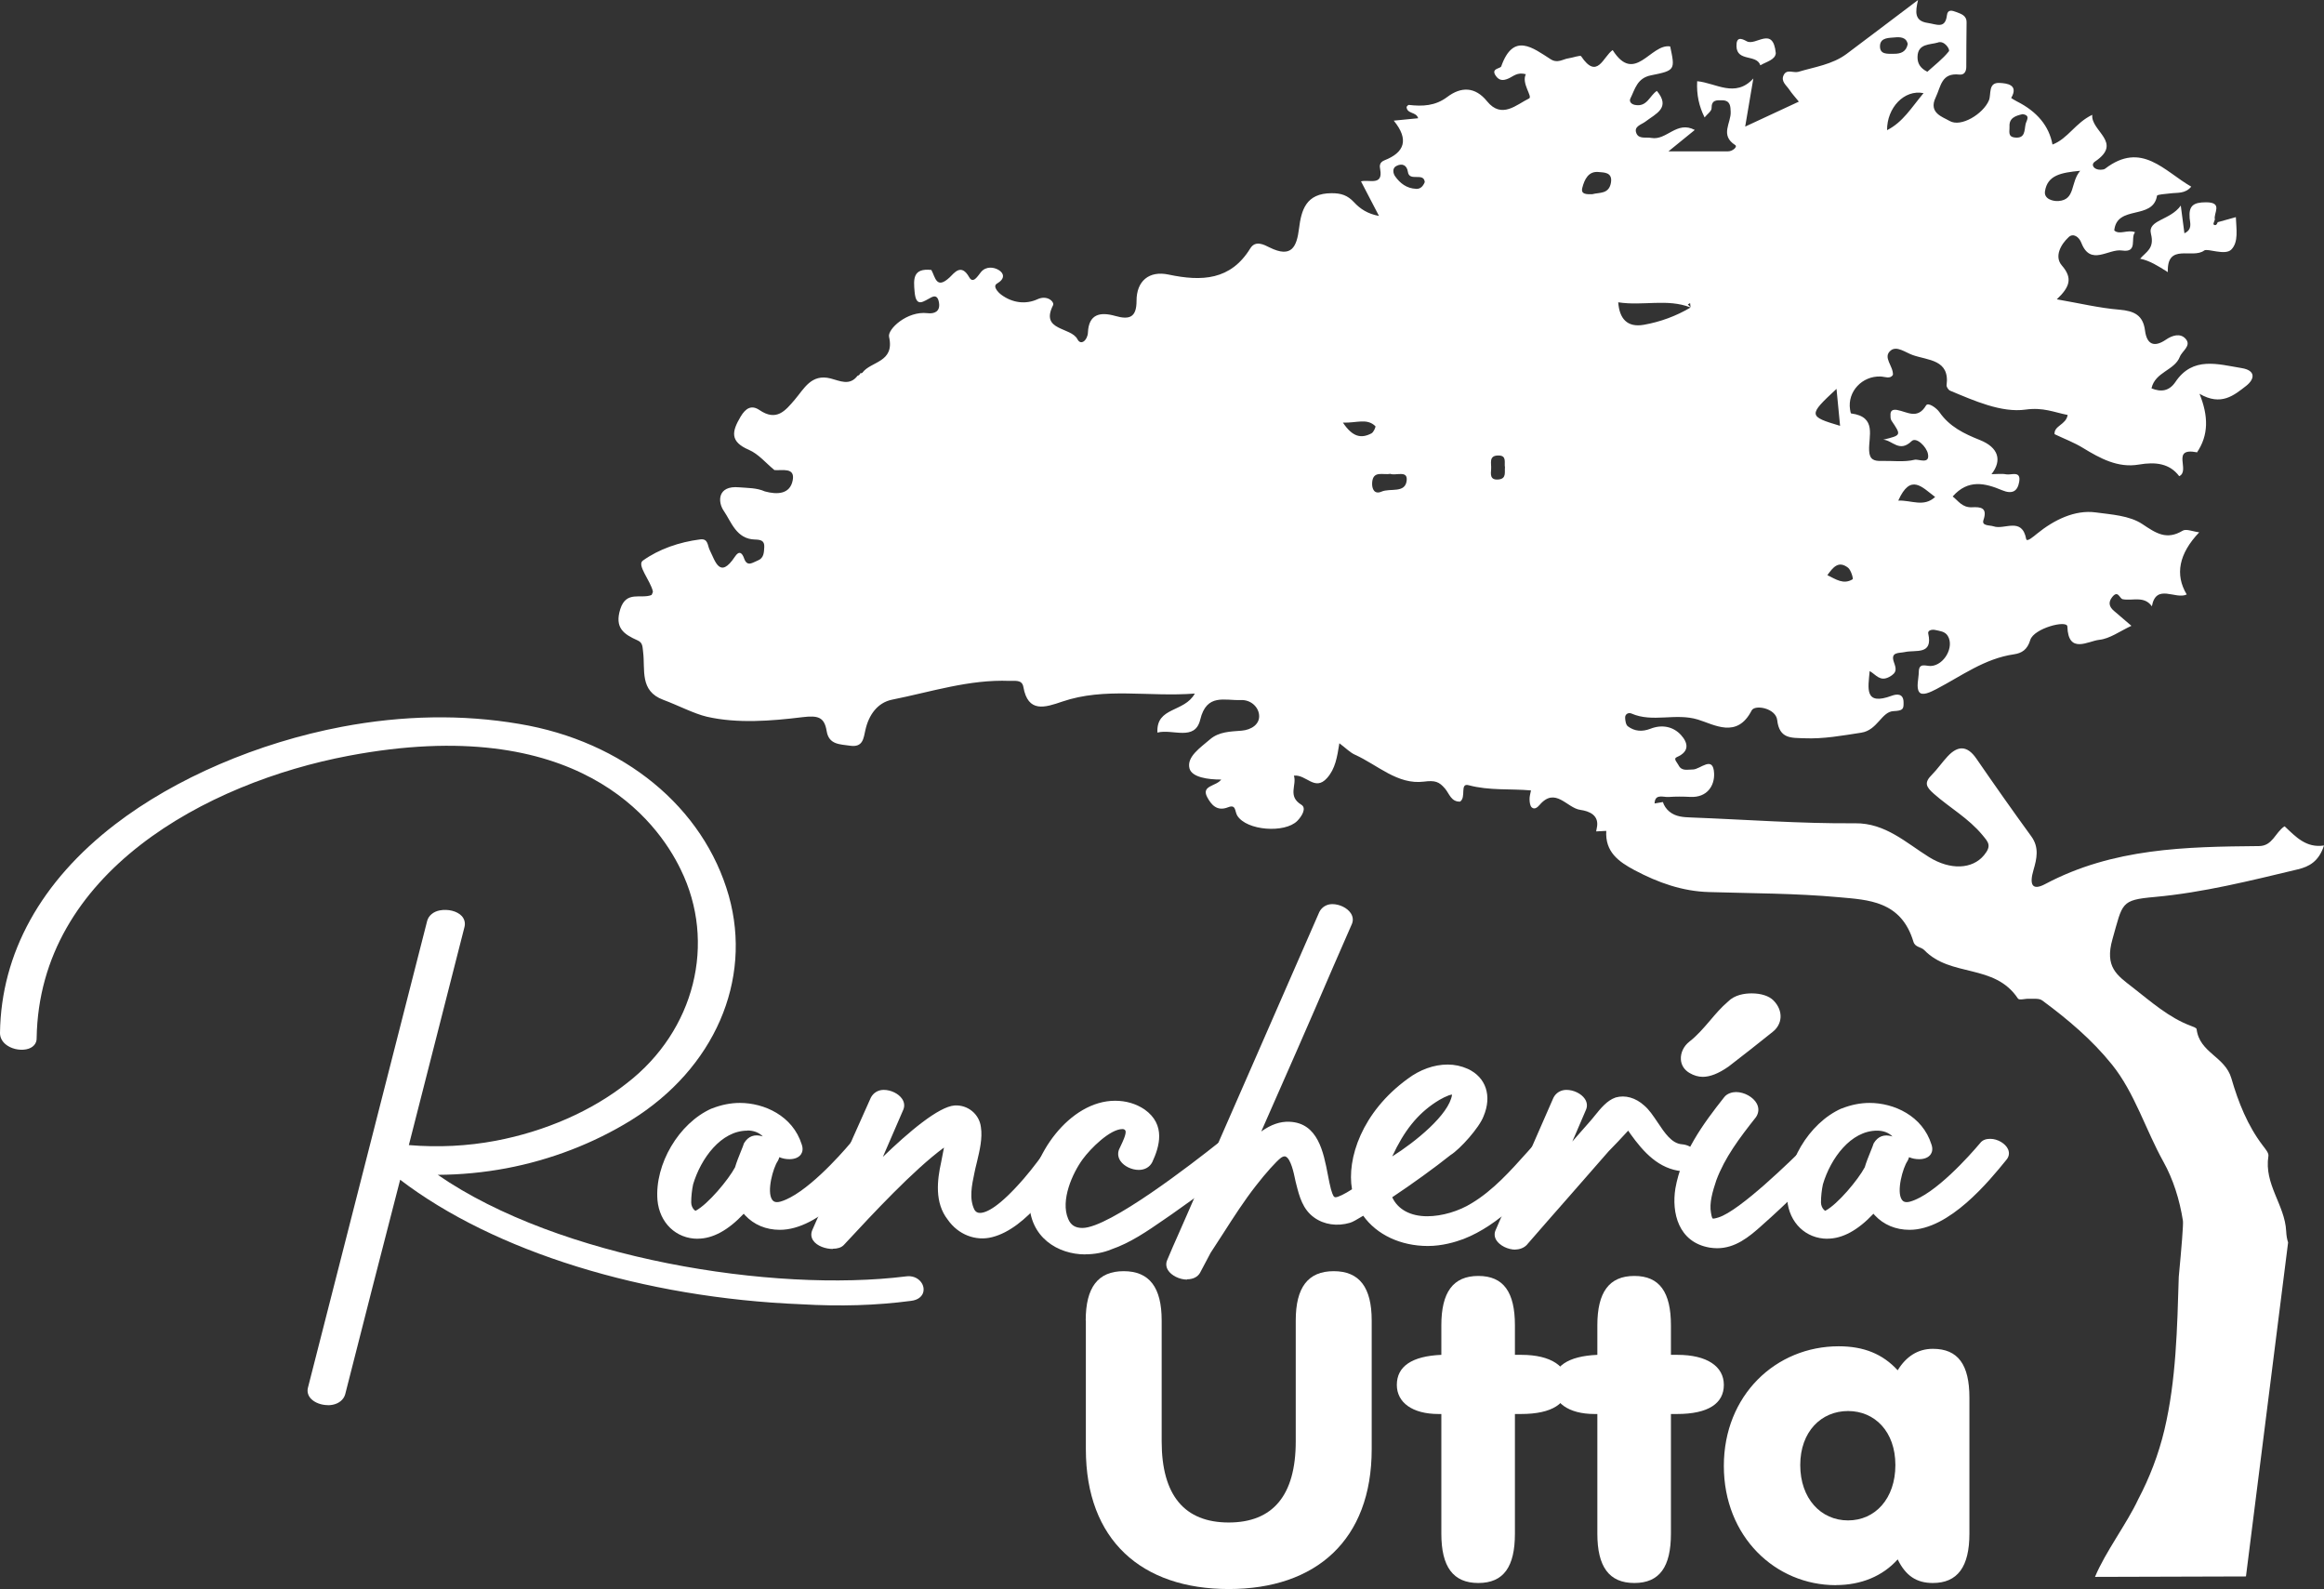 <svg xmlns="http://www.w3.org/2000/svg" width="177" height="121" viewBox="0 0 177 121" fill="none"><rect x="0" y="0" width="177" height="121" fill="#333333" stroke="none"/><path d="M173.989 62.923C173.281 63.388 173.089 64.421 172.047 64.426C166.494 64.477 160.941 64.568 155.762 67.32C154.737 67.865 154.562 67.314 154.873 66.253C155.122 65.402 155.326 64.534 154.709 63.689C153.288 61.737 151.895 59.757 150.52 57.76C149.824 56.75 149.105 56.767 148.335 57.595C147.922 58.038 147.565 58.56 147.141 58.991C146.535 59.592 146.671 59.904 147.293 60.449C148.51 61.521 149.92 62.299 150.99 63.592C151.431 64.126 151.709 64.392 151.109 65.118C150.209 66.208 148.527 66.259 146.931 65.272C145.159 64.171 143.597 62.667 141.293 62.69C137.133 62.724 132.967 62.406 128.8 62.248C128.212 62.225 127.634 62.202 127.142 61.799C126.91 61.606 126.734 61.351 126.649 61.073C126.434 61.107 126.225 61.147 126.015 61.181C126.015 61.13 126.021 61.079 126.032 61.022C126.14 60.455 126.717 60.716 127.091 60.687C127.634 60.648 128.189 60.653 128.738 60.682C130.04 60.744 130.589 59.808 130.549 58.894C130.487 57.476 129.491 58.594 128.931 58.594C128.495 58.594 128.07 58.741 127.832 58.253C127.742 58.066 127.414 57.777 127.708 57.652C128.71 57.221 128.557 56.557 128.031 55.972C127.425 55.308 126.564 55.155 125.704 55.49C125.076 55.734 124.498 55.694 123.983 55.308C123.83 55.195 123.785 54.894 123.774 54.673C123.751 54.367 124.034 54.236 124.255 54.333C125.874 55.042 127.606 54.27 129.315 54.792C130.555 55.167 132.293 56.273 133.408 54.1C133.651 53.629 135.253 53.924 135.355 54.832C135.519 56.29 136.459 56.176 137.416 56.216C138.882 56.279 140.314 56.012 141.757 55.791C142.991 55.603 143.303 54.196 144.203 54.151C144.956 54.117 144.99 53.986 144.978 53.465C144.967 52.823 144.503 52.823 144.084 52.977C141.961 53.765 142.284 52.398 142.397 51.099C142.878 51.365 143.173 51.927 143.886 51.547C144.52 51.212 144.412 50.9 144.242 50.418C143.965 49.623 144.633 49.748 145.074 49.652C145.895 49.464 147.231 49.907 146.858 48.245C146.801 47.989 147.146 47.916 147.395 47.972C147.741 48.052 148.131 48.074 148.346 48.42C148.861 49.26 148.069 50.662 147.056 50.713C146.688 50.73 146.15 50.429 146.139 51.155C146.133 51.683 145.924 52.341 146.167 52.693C146.393 53.016 147.016 52.71 147.48 52.471C149.393 51.473 151.148 50.145 153.395 49.822C153.973 49.737 154.409 49.476 154.629 48.733C154.896 47.842 157.437 47.184 157.454 47.706C157.522 49.845 159.028 48.812 159.877 48.721C160.692 48.636 161.45 48.063 162.333 47.654C161.835 47.229 161.433 46.877 161.02 46.531C160.63 46.208 160.55 45.861 160.873 45.459C161.32 44.903 161.428 45.584 161.671 45.629C162.424 45.771 163.301 45.345 163.89 46.168C164.218 44.386 165.701 45.686 166.545 45.266C165.634 43.762 165.945 42.162 167.496 40.534C167.02 40.477 166.505 40.25 166.239 40.409C165.011 41.147 164.213 40.608 163.177 39.915C162.192 39.252 160.777 39.178 159.616 39.019C158.037 38.803 156.441 39.581 155.133 40.647C154.901 40.834 154.369 41.305 154.318 41.044C153.995 39.337 152.665 40.364 151.839 40.08C151.539 39.978 150.91 40.063 151.063 39.603C151.386 38.656 150.865 38.593 150.186 38.627C149.444 38.661 149.139 38.128 148.72 37.805C149.903 36.46 151.205 36.795 152.478 37.328C153.254 37.651 153.661 37.419 153.786 36.687C153.933 35.807 153.18 36.193 152.801 36.12C152.45 36.051 152.077 36.108 151.675 36.108C152.501 35.053 152.212 34.071 150.786 33.504C149.575 33.022 148.476 32.483 147.718 31.393C147.492 31.064 146.846 30.61 146.693 30.871C146.042 31.972 145.25 31.354 144.486 31.217C144.225 31.172 143.993 31.217 143.982 31.535C143.982 31.7 143.971 31.904 144.061 32.034C144.814 33.147 144.82 33.141 143.433 33.481C144.135 33.521 144.656 34.497 145.595 33.589C145.946 33.249 146.727 34.009 146.835 34.559C146.999 35.393 146.11 34.939 145.827 35.008C145.023 35.206 144.135 35.076 143.286 35.098C142.714 35.115 142.391 34.985 142.357 34.327C142.301 33.226 142.969 31.739 140.993 31.484C140.948 31.484 140.92 31.285 140.903 31.178C140.693 29.822 141.825 28.613 143.229 28.67C143.563 28.681 143.954 28.885 144.169 28.545C144.208 27.864 143.365 27.212 143.999 26.69C144.463 26.309 145.125 26.843 145.674 27.036C146.841 27.45 148.51 27.365 148.256 29.328C148.239 29.459 148.392 29.691 148.522 29.748C150.378 30.525 152.439 31.444 154.273 31.189C155.62 31.002 156.43 31.393 157.477 31.598C157.358 32.352 156.424 32.409 156.48 33.061C157.228 33.419 157.975 33.697 158.637 34.105C159.95 34.905 161.303 35.649 162.894 35.376C164.179 35.155 165.249 35.291 165.973 36.261C166.851 35.842 165.305 34.054 167.315 34.44L167.298 34.491C168.237 33.135 168.198 31.666 167.519 29.986C169.166 30.945 170.145 30.1 171.068 29.385C171.736 28.863 171.815 28.205 170.728 28.029C168.917 27.734 167.009 27.115 165.685 29.084C165.22 29.771 164.609 29.878 163.862 29.572C164.134 28.318 165.617 28.21 166.018 27.172C166.194 26.718 166.924 26.332 166.466 25.805C166.058 25.339 165.435 25.538 164.966 25.861C164.02 26.508 163.5 26.179 163.369 25.175C163.222 24 162.549 23.677 161.411 23.58C159.888 23.456 158.388 23.093 156.65 22.792C157.652 21.844 157.867 21.175 157.035 20.216C156.446 19.535 156.945 18.616 157.562 18.048C157.896 17.742 158.337 18.014 158.524 18.502C159.226 20.295 160.573 18.922 161.615 19.075C162.866 19.263 162.226 18.116 162.611 17.685C162.067 17.453 161.422 17.912 161.026 17.549C161.224 15.569 163.964 16.789 164.281 14.911C164.298 14.797 164.954 14.775 165.317 14.724C165.843 14.655 166.42 14.769 166.89 14.213C164.835 13.039 163.109 10.718 160.33 12.845C160.245 12.914 160.098 12.919 159.979 12.925C159.486 12.936 159.198 12.545 159.56 12.301C161.722 10.843 159.226 9.992 159.35 8.743C158.06 9.356 157.505 10.553 156.322 11.007C156.058 9.593 155.154 8.498 153.611 7.722C153.452 7.643 153.169 7.467 153.175 7.461C153.775 6.434 152.818 6.343 152.297 6.315C151.392 6.264 151.675 7.177 151.477 7.648C151.052 8.658 149.354 9.731 148.471 9.203C147.978 8.908 146.852 8.607 147.424 7.421C147.831 6.576 147.848 5.526 149.229 5.679C149.609 5.719 149.75 5.436 149.756 5.106C149.767 3.977 149.756 2.848 149.778 1.719C149.79 1.163 149.348 1.055 148.969 0.908C148.692 0.8 148.335 0.698 148.284 1.152C148.154 2.235 147.497 1.844 146.824 1.748C145.793 1.6 145.867 0.913 146.082 0C144.095 1.498 142.374 2.809 140.637 4.108C139.555 4.914 138.214 5.095 136.963 5.47C136.595 5.577 136.068 5.22 135.836 5.742C135.627 6.207 136.063 6.502 136.284 6.837C136.476 7.126 136.719 7.387 137.003 7.739C135.638 8.375 134.382 8.959 132.916 9.64C133.159 8.204 133.346 7.087 133.538 5.975C132.157 7.489 130.668 6.309 129.259 6.184C129.208 7.223 129.395 8.074 129.825 8.942C130.029 8.687 130.363 8.46 130.357 8.238C130.346 7.597 130.742 7.626 131.172 7.637C131.8 7.648 131.795 8.114 131.812 8.516C131.851 9.362 130.974 10.292 132.157 11.047C132.355 11.172 131.959 11.524 131.619 11.524C130.204 11.524 128.789 11.524 127.074 11.524C127.883 10.865 128.461 10.394 129.078 9.895C127.697 9.163 126.932 10.718 125.766 10.502C125.364 10.428 124.815 10.61 124.629 10.145C124.413 9.617 125.019 9.492 125.319 9.26C126.112 8.653 127.266 8.216 126.191 6.922C125.636 7.28 125.449 8.17 124.521 7.989C124.198 7.926 124.074 7.699 124.17 7.506C124.527 6.792 124.679 5.946 125.744 5.736C127.595 5.367 127.583 5.316 127.204 3.535C125.704 3.302 124.51 6.468 122.823 3.813C122.093 4.312 121.657 6.122 120.423 4.284C120.355 4.182 119.806 4.392 119.477 4.437C119.025 4.499 118.64 4.851 118.102 4.511C116.726 3.631 115.26 2.445 114.338 5.05C114.27 5.243 113.506 5.197 113.936 5.793C114.196 6.156 114.502 6.145 114.881 5.98C115.249 5.821 115.56 5.47 116.211 5.651C115.855 6.343 116.743 7.353 116.46 7.495C115.498 7.96 114.377 9.089 113.256 7.711C112.345 6.587 111.275 6.593 110.228 7.382C109.311 8.074 108.343 8.108 107.296 7.989C107.239 7.983 107.166 8.097 107.126 8.136C107.154 8.698 107.868 8.494 108.009 9.004C107.437 9.061 106.883 9.112 106.152 9.186C107.341 10.644 106.956 11.614 105.451 12.204C105.049 12.363 105.066 12.641 105.117 12.897C105.354 14.185 104.251 13.646 103.656 13.81C104.143 14.752 104.584 15.597 105.026 16.443C104.16 16.284 103.583 15.898 103.124 15.399C102.637 14.877 102.156 14.707 101.409 14.712C99.467 14.718 99.111 15.989 98.935 17.407C98.76 18.792 98.375 19.677 96.694 18.843C96.263 18.627 95.618 18.275 95.222 18.916C93.728 21.345 91.526 21.441 89.001 20.908C87.507 20.59 86.556 21.407 86.561 22.911C86.561 24.165 86.029 24.369 84.937 24.057C83.793 23.734 82.922 23.91 82.859 25.317C82.837 25.884 82.333 26.355 82.061 25.833C81.569 24.88 79.203 25.215 80.204 23.24C80.323 23.002 79.78 22.434 79.016 22.786C78.127 23.195 77.114 23.07 76.27 22.451C75.987 22.241 75.591 21.793 75.931 21.595C76.576 21.22 76.469 20.8 76.055 20.556C75.693 20.335 75.099 20.261 74.719 20.709C74.465 21.016 74.119 21.646 73.814 21.107C73.202 20.017 72.67 20.8 72.331 21.118C71.306 22.077 71.238 21.101 70.933 20.556C69.517 20.403 69.568 21.248 69.659 22.23C69.772 23.49 70.35 22.928 70.95 22.633C71.34 22.44 71.465 22.735 71.516 23.053C71.623 23.734 71.148 23.91 70.638 23.847C69.087 23.66 67.582 25.073 67.712 25.646C68.159 27.614 66.331 27.495 65.68 28.381C65.651 28.42 65.566 28.415 65.51 28.431C65.481 28.528 65.413 28.59 65.312 28.613C64.706 29.407 63.97 28.999 63.257 28.817C61.785 28.449 61.247 29.595 60.534 30.429C59.804 31.285 59.142 32.108 57.84 31.223C57.245 30.82 56.798 31.064 56.402 31.734C55.745 32.846 55.564 33.623 57.036 34.253C57.772 34.571 58.338 35.269 58.983 35.796C59.583 35.842 60.562 35.569 60.376 36.562C60.177 37.635 59.204 37.68 58.253 37.419C57.624 37.141 56.957 37.164 56.289 37.107C54.63 36.954 54.653 38.225 55.123 38.9C55.7 39.734 56.074 41.05 57.506 41.084C57.908 41.096 58.236 41.147 58.208 41.651C58.185 42.071 58.185 42.508 57.693 42.69C57.33 42.826 56.911 43.2 56.674 42.525C56.521 42.088 56.294 41.901 55.972 42.389C54.817 44.131 54.477 42.73 54.058 41.895C53.877 41.538 53.945 40.993 53.328 41.073C51.743 41.277 50.192 41.805 48.958 42.69C48.488 43.025 49.524 44.188 49.722 45.022C49.745 45.107 49.654 45.22 49.626 45.306C48.822 45.635 47.702 44.942 47.243 46.378C46.79 47.813 47.509 48.296 48.568 48.767C48.97 48.942 48.93 49.283 48.981 49.652C49.151 50.991 48.692 52.613 50.515 53.289C51.641 53.708 52.864 54.35 53.843 54.577C56.153 55.104 58.706 54.906 61.111 54.611C62.323 54.463 62.787 54.611 62.962 55.677C63.132 56.716 63.981 56.67 64.746 56.784C65.731 56.925 65.764 56.228 65.912 55.581C66.161 54.463 66.817 53.504 67.944 53.277C70.904 52.687 73.814 51.723 76.893 51.847C77.289 51.864 77.838 51.728 77.94 52.301C78.291 54.31 79.593 53.873 80.901 53.425C84.15 52.318 87.456 53.084 90.999 52.812C90.195 54.276 88.044 53.805 88.152 55.785C89.301 55.479 91.01 56.472 91.412 54.798C91.899 52.778 93.269 53.357 94.492 53.306C95.267 53.272 95.839 53.828 95.895 54.44C95.963 55.15 95.307 55.575 94.565 55.638C93.711 55.706 92.839 55.711 92.154 56.301C91.435 56.925 90.365 57.623 90.592 58.508C90.767 59.189 92.007 59.365 93.009 59.36C92.635 59.882 91.463 59.802 91.945 60.704C92.239 61.249 92.669 61.816 93.535 61.47C94.152 61.226 94.033 61.777 94.231 62.106C94.945 63.258 97.86 63.462 98.805 62.508C99.167 62.14 99.524 61.527 99.111 61.277C98.035 60.619 98.788 59.774 98.545 59.065C99.479 58.945 100.135 60.284 101.064 59.252C101.703 58.542 101.839 57.652 102.009 56.596C102.535 56.994 102.83 57.306 103.198 57.47C104.924 58.248 106.441 59.774 108.451 59.518C109.294 59.411 109.605 59.518 110.058 60.052C110.381 60.432 110.522 61.067 111.202 61.039C111.694 60.716 111.156 59.603 111.853 59.791C113.438 60.216 115.023 60.046 116.602 60.188C116.562 60.415 116.483 60.648 116.494 60.874C116.5 61.084 116.528 61.374 116.67 61.487C116.868 61.652 117.077 61.504 117.258 61.294C118.464 59.882 119.33 61.527 120.36 61.669C121.057 61.765 121.838 62.089 121.611 63.07C121.594 63.155 121.577 63.229 121.566 63.309C121.827 63.297 122.081 63.28 122.336 63.269C122.24 64.863 123.259 65.606 124.498 66.265C126.293 67.218 128.144 67.87 130.148 67.927C133.448 68.029 136.753 68.018 140.037 68.319C142.289 68.523 144.791 68.591 145.731 71.712C145.861 72.143 146.314 72.097 146.557 72.347C148.573 74.441 151.907 73.351 153.69 76.035C153.792 76.188 154.245 76.035 154.533 76.052C154.873 76.075 155.286 75.995 155.541 76.182C157.465 77.601 159.322 79.161 160.856 81.068C162.577 83.207 163.409 86.015 164.762 88.449C165.515 89.8 166.002 91.343 166.256 92.96C166.296 93.221 166.149 95.008 165.939 97.227C165.82 101.13 165.741 105.102 164.847 108.875C164.394 110.776 163.709 112.535 162.849 114.169C161.994 116.007 160.33 118.203 159.56 120.075L171.056 120.041L174.266 94.611C174.187 94.378 174.136 94.095 174.119 93.749C174.023 91.751 172.421 90.185 172.766 88.024C172.806 87.791 172.511 87.462 172.33 87.218C171.187 85.72 170.473 83.933 169.947 82.117C169.46 80.432 167.524 80.183 167.298 78.367C167.286 78.259 167.009 78.174 166.851 78.112C165.181 77.487 163.822 76.273 162.401 75.167C161.252 74.27 160.279 73.652 160.89 71.513C161.677 68.755 161.49 68.534 164.1 68.302C167.796 67.967 171.402 67.059 175.013 66.197C175.862 65.992 176.604 65.606 177 64.381C175.641 64.591 174.843 63.711 174.028 62.945L173.989 62.923ZM147.384 37.844C146.507 38.639 145.624 38.088 144.576 38.117C145.516 36.012 146.388 37.101 147.384 37.844ZM158.433 13.004C157.664 13.906 158.094 15.206 156.775 15.308C156.401 15.336 155.654 15.178 155.75 14.559C155.943 13.339 156.962 13.146 158.439 13.004H158.433ZM153.05 9.668C152.994 8.987 153.492 8.817 154.046 8.692C154.675 8.783 154.335 9.175 154.273 9.453C154.171 9.924 154.262 10.576 153.429 10.468C152.897 10.4 153.067 9.969 153.045 9.663L153.05 9.668ZM147.61 3.228C148.103 3.075 148.539 3.773 148.431 3.904C147.967 4.488 147.344 4.959 146.79 5.464C146.246 5.192 146.031 4.823 146.042 4.323C146.065 3.296 146.999 3.421 147.61 3.234V3.228ZM146.501 7.092C145.567 8.204 144.944 9.288 143.722 9.912C143.71 8.21 145.023 6.797 146.501 7.092ZM144.322 2.848C144.667 2.814 145.199 2.809 145.295 3.359C145.176 3.949 144.769 4.102 144.231 4.096C143.744 4.096 143.15 4.165 143.184 3.478C143.218 2.837 143.897 2.894 144.322 2.848ZM140.75 43.229C140.976 43.405 141.163 44.069 141.101 44.108C140.405 44.539 139.821 44.108 139.176 43.796C139.601 43.212 140.014 42.661 140.75 43.229ZM139.872 29.612C139.974 30.667 140.059 31.541 140.144 32.426C137.716 31.705 137.704 31.62 139.872 29.612ZM102.281 32.182C103.345 32.216 104.103 31.825 104.749 32.449C104.8 32.494 104.618 32.914 104.454 32.999C103.656 33.419 103.005 33.266 102.281 32.182ZM107.137 36.574C107.041 37.595 105.875 37.147 105.218 37.436C104.681 37.669 104.477 37.237 104.505 36.761C104.562 35.796 105.349 36.193 105.875 36.08C106.311 36.244 107.211 35.791 107.137 36.568V36.574ZM107.845 14.377C107.132 14.349 106.628 13.952 106.254 13.424C106.102 13.209 106.022 12.817 106.334 12.647C106.786 12.403 107.154 12.568 107.228 13.089C107.336 13.867 108.445 13.089 108.513 13.867C108.377 14.185 108.196 14.395 107.845 14.383V14.377ZM114.128 36.511C113.46 36.574 113.54 36.097 113.568 35.705C113.602 35.291 113.353 34.678 114.128 34.684C114.79 34.684 114.547 35.24 114.621 35.586C114.581 35.961 114.751 36.454 114.123 36.511H114.128ZM128.721 23.075L128.755 23.387C128.687 23.319 128.614 23.251 128.546 23.183C128.602 23.149 128.659 23.115 128.721 23.081V23.075ZM128.755 23.404C128.755 23.404 128.755 23.41 128.755 23.416C127.657 24.068 126.451 24.511 125.195 24.732C123.932 24.953 123.338 24.267 123.247 23.019C125.132 23.314 126.983 22.718 128.749 23.41L128.755 23.404ZM121.277 14.786C120.842 14.797 120.377 14.814 120.513 14.298C120.672 13.68 120.972 13.004 121.781 13.101C122.11 13.141 122.811 13.089 122.698 13.873C122.562 14.809 121.804 14.639 121.277 14.786Z" fill="white"></path><path d="M166.766 16.602C166.8 16.987 166.992 17.47 166.369 17.765C166.296 17.192 166.222 16.658 166.092 15.654C165.283 16.794 163.545 16.732 163.822 17.81C164.105 18.928 163.454 19.166 162.996 19.7C163.732 19.847 164.354 20.25 165.107 20.721C165.022 18.463 166.992 19.745 167.875 19.075C168.119 18.888 169.471 19.484 169.941 19.002C170.507 18.429 170.32 17.436 170.287 16.534C169.8 16.67 169.353 16.794 168.905 16.919C168.849 17.073 168.764 17.226 168.588 17.09C168.549 17.055 168.651 16.84 168.69 16.709C168.56 16.238 169.347 15.404 168.011 15.404C167.043 15.404 166.692 15.677 166.766 16.596V16.602Z" fill="white"></path><path d="M162.979 19.717L162.991 19.705C162.979 19.705 162.968 19.7 162.956 19.694L162.979 19.717Z" fill="white"></path><path d="M134.07 4.97C134.568 4.687 135.214 4.545 135.248 4.045C135.038 1.935 133.725 3.523 133.035 3.143C132.621 2.916 132.236 2.78 132.253 3.523C132.287 4.721 133.787 4.108 134.07 4.97Z" fill="white"></path><path d="M1.942 79.689C1.228 79.825 0.21 79.439 0.221 78.645C0.408 65.379 14.587 57.742 26.067 55.569C30.539 54.724 35.09 54.599 39.488 55.348C46.603 56.534 53.243 61.079 55.281 68.284C57.194 75.093 53.679 81.556 47.934 85.119C45.109 86.866 41.871 88.109 38.52 88.744C36.59 89.107 34.569 89.278 32.616 89.227C41.707 95.888 58.338 98.753 69.025 97.42C70.151 97.261 70.632 98.696 69.342 98.838C66.568 99.201 63.795 99.252 61.027 99.093C50.906 98.691 38.481 95.82 30.335 89.454C28.909 94.997 27.477 100.535 26.056 106.129C25.959 106.464 25.637 106.685 25.28 106.753C24.516 106.895 23.491 106.458 23.667 105.737C26.695 93.885 29.724 82.032 32.752 70.174C32.848 69.839 33.171 69.618 33.528 69.55C34.343 69.397 35.362 69.782 35.141 70.565C33.72 76.16 32.26 81.811 30.845 87.405C33.092 87.615 35.447 87.536 37.779 87.093C41.486 86.39 45.092 84.869 47.883 82.651C52.932 78.741 54.925 71.99 52.026 66.106C47.379 56.494 35.792 55.575 26.497 57.334C14.916 59.524 2.746 66.673 2.553 79.048C2.57 79.411 2.293 79.626 1.936 79.689H1.942Z" fill="white"></path><path d="M24.974 106.997C24.476 106.997 23.967 106.81 23.678 106.503C23.457 106.265 23.378 105.976 23.452 105.675L32.537 70.112C32.65 69.714 33.013 69.414 33.494 69.323C34.133 69.204 34.824 69.379 35.169 69.754C35.384 69.992 35.458 70.299 35.367 70.622C34.654 73.425 33.935 76.251 33.211 79.076C32.514 81.788 31.824 84.5 31.139 87.195C33.392 87.383 35.611 87.269 37.75 86.866C41.532 86.151 45.081 84.591 47.758 82.469C52.915 78.48 54.59 71.791 51.84 66.202C50.051 62.503 44 54.253 26.554 57.55C15.72 59.598 2.995 66.457 2.791 79.042C2.808 79.473 2.502 79.808 1.993 79.904C1.455 80.007 0.827 79.853 0.425 79.519C0.142 79.28 -0.006 78.98 0 78.639C0.085 72.591 3.119 67.104 8.78 62.764C13.348 59.257 19.637 56.557 26.033 55.343C30.68 54.463 35.226 54.389 39.533 55.121C47.475 56.443 53.594 61.465 55.508 68.216C57.319 74.668 54.398 81.374 48.058 85.306C45.222 87.059 41.939 88.324 38.566 88.96C36.85 89.283 35.056 89.454 33.341 89.459C42.59 95.848 58.898 98.452 69.002 97.193C69.461 97.124 69.891 97.289 70.146 97.624C70.35 97.891 70.4 98.22 70.282 98.498C70.202 98.679 69.982 98.991 69.37 99.059C66.738 99.405 64.004 99.49 61.021 99.315C49.015 98.832 37.632 95.298 30.477 89.834C29.107 95.144 27.692 100.631 26.288 106.18C26.175 106.577 25.812 106.878 25.331 106.969C25.218 106.991 25.099 107.003 24.98 107.003L24.974 106.997ZM33.896 69.743C33.788 69.743 33.681 69.754 33.573 69.771C33.273 69.828 33.035 70.009 32.973 70.231L23.888 105.788C23.848 105.936 23.888 106.072 24.007 106.197C24.256 106.464 24.799 106.606 25.241 106.526C25.541 106.469 25.778 106.288 25.841 106.066C27.278 100.41 28.722 94.81 30.114 89.397L30.199 89.062L30.471 89.272C37.535 94.798 48.958 98.384 61.032 98.866C63.993 99.042 66.698 98.957 69.308 98.611C69.597 98.583 69.789 98.475 69.857 98.322C69.914 98.197 69.88 98.038 69.778 97.902C69.625 97.698 69.353 97.601 69.053 97.647C58.638 98.946 41.696 96.171 32.475 89.414L31.892 88.983L32.616 89C34.518 89.051 36.545 88.886 38.475 88.517C41.792 87.888 45.024 86.645 47.815 84.92C53.974 81.102 56.821 74.588 55.066 68.341C53.204 61.76 47.221 56.863 39.454 55.569C35.197 54.843 30.709 54.917 26.112 55.785C19.784 56.982 13.563 59.655 9.051 63.121C3.51 67.377 0.532 72.744 0.453 78.645C0.453 78.849 0.538 79.025 0.713 79.173C1.002 79.416 1.506 79.541 1.908 79.462C2.112 79.422 2.349 79.32 2.338 79.053C2.542 66.18 15.465 59.189 26.469 57.107C30.205 56.404 35.769 55.847 41.073 57.232C46.332 58.605 50.09 61.555 52.241 66.004C55.089 71.791 53.356 78.707 48.03 82.826C45.302 84.988 41.679 86.583 37.83 87.309C35.565 87.734 33.211 87.842 30.828 87.621L30.561 87.598L30.629 87.343C31.337 84.557 32.05 81.76 32.769 78.963C33.494 76.137 34.218 73.311 34.926 70.503C34.977 70.327 34.943 70.185 34.83 70.06C34.648 69.862 34.275 69.737 33.896 69.737V69.743Z" fill="white"></path><path d="M54.279 84.619C54.953 84.358 55.621 84.205 56.345 84.205C58.259 84.205 60.223 85.244 60.84 87.212C61.049 87.78 60.636 88.041 60.115 88.041C59.753 88.041 59.391 87.939 59.136 87.729C59.187 87.882 59.136 88.092 59.034 88.296C58.519 89.022 57.743 92.183 59.498 91.717C61.31 91.201 63.738 88.608 64.927 87.212C65.08 87.008 65.289 86.951 65.549 86.951C66.223 86.951 67.1 87.627 66.585 88.194C64.983 90.163 62.193 93.425 59.402 93.425C58.474 93.425 57.591 93.113 56.923 92.387C56.821 92.285 56.77 92.183 56.662 92.075C55.785 93.062 54.545 94.095 53.147 94.095C51.749 94.095 50.458 93.113 50.306 91.349C50.102 88.756 51.856 85.703 54.285 84.614L54.279 84.619ZM52.417 91.564C52.417 92.081 52.83 92.546 53.09 92.393C54.07 91.876 55.672 89.959 56.193 88.971C56.345 88.404 56.815 87.366 56.866 87.156C57.127 86.741 57.489 86.588 58.004 86.741C58.264 86.793 58.519 86.951 58.728 87.105C58.366 86.225 57.693 85.862 56.917 85.862C54.692 85.862 53.147 88.194 52.575 90.112C52.474 90.577 52.423 91.099 52.423 91.564H52.417Z" fill="white"></path><path d="M53.141 94.327C51.489 94.327 50.226 93.113 50.073 91.377C49.858 88.653 51.698 85.527 54.189 84.415H54.2C54.947 84.12 55.655 83.984 56.351 83.984C58.202 83.984 60.376 84.96 61.06 87.144C61.191 87.507 61.1 87.757 61.004 87.899C60.84 88.137 60.523 88.268 60.127 88.268C59.855 88.268 59.589 88.217 59.357 88.115C59.334 88.205 59.294 88.302 59.243 88.398C58.881 88.915 58.377 90.73 58.808 91.354C58.887 91.468 59.04 91.61 59.447 91.496C61.338 90.951 63.993 87.967 64.757 87.059C64.983 86.758 65.3 86.719 65.549 86.719C66.098 86.719 66.704 87.076 66.897 87.513C67.027 87.802 66.97 88.097 66.749 88.341C65.464 89.924 62.43 93.647 59.396 93.647C58.338 93.647 57.421 93.261 56.747 92.54C56.708 92.5 56.674 92.461 56.645 92.421C55.462 93.68 54.285 94.322 53.141 94.322V94.327ZM54.364 84.829C52.043 85.873 50.322 88.79 50.521 91.337C50.673 93.079 51.987 93.873 53.136 93.873C54.206 93.873 55.332 93.221 56.481 91.927L56.64 91.746L56.809 91.916C56.872 91.978 56.917 92.035 56.957 92.097C56.991 92.143 57.025 92.183 57.064 92.228C57.653 92.864 58.457 93.198 59.385 93.198C62.204 93.198 65.142 89.59 66.393 88.052C66.5 87.933 66.523 87.825 66.466 87.706C66.347 87.434 65.9 87.178 65.532 87.178C65.306 87.178 65.187 87.224 65.091 87.349C64.072 88.546 61.508 91.377 59.544 91.939C58.904 92.109 58.575 91.854 58.411 91.615C57.834 90.775 58.411 88.767 58.836 88.171C58.904 88.035 58.938 87.888 58.91 87.802L58.796 87.456L58.575 87.292C58.343 87.116 58.123 87.008 57.941 86.968C57.528 86.844 57.268 86.934 57.059 87.258C57.03 87.36 56.957 87.53 56.849 87.802C56.696 88.183 56.487 88.705 56.396 89.034L56.379 89.079C55.853 90.078 54.217 92.052 53.187 92.591C53.051 92.671 52.875 92.671 52.706 92.574C52.4 92.404 52.185 91.978 52.185 91.564C52.185 91.065 52.241 90.532 52.343 90.066C53 87.853 54.658 85.641 56.906 85.641C57.84 85.641 58.559 86.134 58.921 87.025L59.074 87.405L59.266 87.558C59.476 87.723 59.781 87.82 60.109 87.82C60.353 87.82 60.54 87.751 60.619 87.644C60.676 87.564 60.676 87.445 60.619 87.297C59.996 85.323 58.021 84.444 56.334 84.444C55.689 84.444 55.06 84.568 54.353 84.841L54.364 84.829ZM56.917 86.095C54.919 86.095 53.379 88.211 52.79 90.18C52.7 90.6 52.643 91.099 52.643 91.564C52.643 91.802 52.757 92.018 52.87 92.126C52.932 92.183 52.977 92.2 52.983 92.194C53.928 91.695 55.485 89.822 55.983 88.886C56.085 88.529 56.283 88.029 56.447 87.627C56.538 87.4 56.634 87.167 56.645 87.105L56.674 87.037C56.996 86.514 57.466 86.344 58.066 86.526C58.072 86.526 58.077 86.526 58.089 86.526C57.789 86.231 57.398 86.083 56.917 86.083V86.095Z" fill="white"></path><path d="M63.427 94.878C62.651 94.878 61.774 94.412 62.085 93.737C63.585 90.373 65.029 87.002 66.529 83.689C66.682 83.377 66.993 83.224 67.304 83.224C68.029 83.224 68.855 83.791 68.595 84.415C67.921 85.97 67.253 87.524 66.58 89.079C67.615 88.041 71.182 84.523 72.727 84.415C73.604 84.364 74.38 84.983 74.482 85.868C74.635 86.855 74.272 87.99 74.069 88.926C73.865 89.964 73.502 91.207 74.018 92.239C74.171 92.5 74.38 92.603 74.64 92.603C75.778 92.603 77.482 90.685 78.156 89.907C78.88 89.079 79.554 88.149 80.222 87.212C80.323 87.11 80.533 87.008 80.686 87.008C81.252 87.008 81.925 87.524 81.563 88.046C80.165 90.168 77.997 93.38 75.518 94.004C74.329 94.316 73.089 93.8 72.365 92.761C71.436 91.57 71.589 89.964 71.901 88.563C71.951 88.302 72.161 87.269 72.212 86.906C69.733 88.563 66.166 92.449 64.1 94.673C63.947 94.827 63.687 94.883 63.427 94.883V94.878Z" fill="white"></path><path d="M63.427 95.105C62.906 95.105 62.215 94.895 61.921 94.441C61.763 94.197 61.751 93.919 61.876 93.641C62.487 92.268 63.093 90.895 63.693 89.522C64.547 87.57 65.43 85.556 66.319 83.593C66.506 83.218 66.88 82.991 67.299 82.991C67.859 82.991 68.436 83.275 68.708 83.678C68.878 83.933 68.912 84.222 68.799 84.495L67.242 88.092C69.2 86.202 71.487 84.262 72.71 84.177C73.718 84.12 74.589 84.841 74.708 85.828C74.838 86.673 74.612 87.609 74.414 88.444C74.368 88.62 74.329 88.795 74.289 88.96C74.267 89.079 74.238 89.204 74.21 89.329C74.018 90.242 73.797 91.281 74.216 92.12C74.312 92.279 74.442 92.359 74.635 92.359C75.127 92.359 76.106 91.905 77.98 89.743C78.693 88.92 79.373 87.984 80.029 87.07L80.057 87.037C80.188 86.906 80.454 86.764 80.68 86.764C81.133 86.764 81.62 87.031 81.801 87.388C81.931 87.644 81.914 87.916 81.744 88.154C80.51 90.032 78.206 93.539 75.569 94.203C74.306 94.532 72.97 94.01 72.178 92.869C71.165 91.57 71.38 89.851 71.68 88.495C71.77 88.035 71.844 87.666 71.895 87.383C69.563 89.096 66.427 92.478 64.502 94.549L64.259 94.81C64.072 94.997 63.795 95.088 63.421 95.088L63.427 95.105ZM67.304 83.451C67.049 83.451 66.84 83.575 66.733 83.791C65.849 85.743 64.966 87.757 64.112 89.709C63.512 91.082 62.906 92.461 62.295 93.834C62.232 93.97 62.238 94.089 62.306 94.203C62.47 94.458 62.951 94.656 63.427 94.656C63.664 94.656 63.846 94.605 63.936 94.515L64.174 94.259C66.234 92.041 69.676 88.324 72.087 86.719L72.506 86.435L72.433 86.934C72.382 87.292 72.189 88.262 72.127 88.58C71.844 89.868 71.64 91.456 72.54 92.62C73.236 93.612 74.374 94.066 75.455 93.783C77.923 93.164 80.165 89.754 81.371 87.922C81.444 87.814 81.456 87.717 81.399 87.615C81.291 87.405 80.969 87.235 80.68 87.235C80.595 87.235 80.448 87.303 80.374 87.377C79.729 88.273 79.044 89.227 78.32 90.061C76.706 91.927 75.501 92.829 74.635 92.829C74.284 92.829 74.006 92.671 73.819 92.359C73.321 91.36 73.559 90.242 73.769 89.255C73.797 89.13 73.82 89.005 73.848 88.886C73.887 88.71 73.927 88.534 73.972 88.353C74.165 87.564 74.38 86.668 74.261 85.907C74.17 85.153 73.502 84.597 72.738 84.648C71.77 84.71 69.585 86.39 66.733 89.244L65.895 90.083L68.385 84.33C68.436 84.205 68.419 84.075 68.334 83.944C68.148 83.666 67.706 83.456 67.304 83.456V83.451Z" fill="white"></path><path d="M82.65 95.292C80.533 95.292 78.62 93.947 78.62 91.456C78.671 88.296 81.461 84.046 84.925 84.046C85.701 84.046 86.425 84.256 87.043 84.671C88.441 85.658 88.18 87.053 87.558 88.398C87.405 88.71 87.094 88.864 86.731 88.864C86.007 88.864 85.18 88.296 85.441 87.621C85.593 87.258 86.007 86.531 85.956 86.117C85.905 85.856 85.695 85.754 85.492 85.754C84.405 85.754 82.854 87.36 82.288 88.137C81.41 89.329 80.533 91.451 81.15 92.903C81.41 93.527 81.874 93.732 82.441 93.732C84.609 93.732 91.175 88.603 92.93 87.207C93.603 86.69 95.256 87.831 94.328 88.5C92.624 89.794 90.863 91.037 89.109 92.285C87.659 93.266 86.216 94.356 84.563 94.929C83.941 95.19 83.273 95.292 82.65 95.292Z" fill="white"></path><path d="M82.65 95.519C80.601 95.519 78.393 94.248 78.393 91.456C78.45 88.018 81.473 83.819 84.925 83.819C85.758 83.819 86.516 84.041 87.167 84.478C88.82 85.646 88.299 87.326 87.761 88.489C87.569 88.869 87.195 89.085 86.731 89.085C86.188 89.085 85.616 88.807 85.339 88.41C85.152 88.137 85.112 87.831 85.225 87.536C85.265 87.451 85.31 87.354 85.361 87.246C85.52 86.912 85.763 86.401 85.729 86.14C85.707 86.038 85.627 85.975 85.486 85.975C84.535 85.975 83.046 87.468 82.463 88.268C81.688 89.323 80.748 91.4 81.354 92.812C81.552 93.289 81.886 93.505 82.441 93.505C84.49 93.505 90.88 88.546 92.794 87.025C93.077 86.804 93.507 86.787 93.948 86.974C94.322 87.133 94.775 87.485 94.826 87.95C94.86 88.228 94.73 88.489 94.458 88.682C92.748 89.981 90.965 91.241 89.239 92.466C89.041 92.603 88.843 92.739 88.644 92.875C87.388 93.743 86.092 94.639 84.631 95.139C84.048 95.383 83.358 95.513 82.644 95.513L82.65 95.519ZM84.925 84.279C82.525 84.279 78.914 87.297 78.846 91.462C78.846 93.936 80.816 95.065 82.65 95.065C83.307 95.065 83.935 94.946 84.473 94.719C85.888 94.231 87.161 93.352 88.39 92.506C88.588 92.37 88.786 92.234 88.978 92.103C90.699 90.883 92.482 89.624 94.186 88.33C94.39 88.183 94.379 88.052 94.373 88.012C94.35 87.797 94.096 87.541 93.767 87.405C93.484 87.286 93.218 87.281 93.065 87.394C90.58 89.368 84.575 93.97 82.435 93.97C81.705 93.97 81.201 93.647 80.935 93C80.301 91.519 81.093 89.374 82.101 88.012C82.689 87.207 84.297 85.539 85.486 85.539C85.837 85.539 86.109 85.754 86.171 86.083C86.222 86.492 85.967 87.025 85.763 87.456C85.718 87.553 85.673 87.644 85.639 87.717C85.582 87.865 85.605 88.018 85.707 88.166C85.899 88.444 86.324 88.648 86.725 88.648C86.895 88.648 87.201 88.603 87.348 88.307C88.101 86.673 87.965 85.612 86.901 84.863C86.324 84.478 85.656 84.285 84.914 84.285L84.925 84.279Z" fill="white"></path><path d="M90.405 97.21C89.68 97.21 88.803 96.642 89.114 96.018C89.578 94.878 90.099 93.788 90.563 92.705C93.92 84.988 97.333 77.266 100.69 69.55C100.843 69.238 101.154 69.085 101.466 69.085C102.19 69.085 103.017 69.652 102.756 70.276L101.307 73.59C99.394 78.043 97.43 82.497 95.465 86.957C96.292 86.18 97.22 85.612 98.205 85.663C100.633 85.766 100.684 88.875 101.149 90.634C101.301 91.15 101.409 91.411 101.715 91.411C102.077 91.411 102.903 90.895 103.215 90.685C102.541 87.524 104.919 84.103 107.347 82.344C108.173 81.72 109.209 81.306 110.239 81.306C110.755 81.306 111.224 81.408 111.689 81.618C113.03 82.242 113.341 83.587 112.775 84.931C112.464 85.76 111.021 87.366 110.347 87.78C109.056 88.818 107.245 90.112 105.745 91.093C106.209 92.336 107.398 92.852 108.688 92.852C109.877 92.852 111.219 92.438 112.204 91.814C114.015 90.725 115.458 89.017 116.857 87.462C117.009 87.309 117.219 87.258 117.423 87.258C118.045 87.258 118.821 87.825 118.351 88.347C116.387 90.52 114.162 93.062 111.372 94.151C110.545 94.463 109.617 94.668 108.734 94.668C106.82 94.668 104.907 93.891 103.877 92.285C103.362 92.597 102.949 92.852 102.739 92.909C101.862 93.17 100.928 93.062 100.209 92.546C99.332 91.922 99.122 90.889 98.867 89.902C98.766 89.488 98.454 87.258 97.418 87.984C97.005 88.296 96.179 89.227 95.454 90.163C94.163 91.82 93.128 93.584 91.99 95.292L91.163 96.847C91.01 97.108 90.699 97.21 90.388 97.21H90.405ZM110.817 83.377C110.817 83.173 110.715 83.116 110.613 83.116C110.2 83.116 109.373 83.632 109.215 83.74C107.403 84.931 106.373 86.639 105.547 88.608C107.047 87.78 110.562 85.244 110.817 83.377Z" fill="white"></path><path d="M90.405 97.437C89.833 97.437 89.205 97.124 88.956 96.716C88.797 96.461 88.786 96.177 88.91 95.916C89.182 95.258 89.477 94.594 89.765 93.947C89.963 93.499 90.162 93.056 90.354 92.608C92.029 88.756 93.722 84.897 95.409 81.045C97.101 77.181 98.799 73.311 100.481 69.448C100.667 69.073 101.041 68.846 101.466 68.846C102.026 68.846 102.603 69.13 102.875 69.533C103.045 69.788 103.079 70.077 102.966 70.35L101.517 73.669C99.734 77.828 97.871 82.049 96.06 86.157C96.807 85.624 97.514 85.385 98.216 85.419C100.373 85.51 100.798 87.712 101.137 89.482C101.211 89.873 101.284 90.237 101.369 90.56C101.522 91.082 101.596 91.167 101.72 91.167C101.907 91.167 102.422 90.917 102.971 90.56C102.564 88.256 103.701 84.693 107.222 82.14C108.145 81.448 109.221 81.062 110.251 81.062C110.789 81.062 111.292 81.17 111.79 81.391C113.177 82.032 113.647 83.451 112.99 85C112.673 85.856 111.213 87.496 110.472 87.956C109.294 88.897 107.562 90.151 106.034 91.167C106.458 92.092 107.421 92.614 108.7 92.614C109.821 92.614 111.117 92.228 112.096 91.615C113.726 90.634 115.051 89.147 116.336 87.712L116.698 87.303C116.885 87.116 117.134 87.019 117.434 87.019C117.955 87.019 118.498 87.326 118.674 87.723C118.793 87.984 118.742 88.256 118.532 88.483L118.323 88.716C116.392 90.855 114.207 93.278 111.468 94.344C110.817 94.588 109.826 94.878 108.751 94.878C106.679 94.878 104.856 94.021 103.826 92.574C103.362 92.852 103.022 93.056 102.813 93.113C101.845 93.397 100.849 93.255 100.096 92.716C99.218 92.092 98.964 91.116 98.726 90.174L98.669 89.947C98.658 89.896 98.641 89.828 98.624 89.737C98.545 89.363 98.313 88.228 97.916 88.069C97.882 88.058 97.775 88.012 97.571 88.154C97.203 88.432 96.411 89.312 95.658 90.282C94.752 91.439 93.96 92.676 93.195 93.868C92.867 94.378 92.539 94.889 92.205 95.394L91.39 96.932C91.203 97.244 90.852 97.414 90.416 97.414L90.405 97.437ZM101.466 69.306C101.211 69.306 101.001 69.431 100.894 69.646C99.218 73.499 97.52 77.368 95.828 81.232C94.135 85.085 92.448 88.937 90.773 92.79C90.58 93.238 90.382 93.68 90.184 94.134C89.901 94.776 89.601 95.434 89.329 96.103C89.261 96.239 89.267 96.353 89.346 96.478C89.516 96.756 89.997 96.983 90.416 96.983C90.546 96.983 90.863 96.96 90.999 96.733L91.82 95.19C92.165 94.668 92.494 94.157 92.822 93.652C93.592 92.449 94.39 91.207 95.307 90.032C95.963 89.187 96.841 88.171 97.311 87.814C97.65 87.576 97.922 87.604 98.086 87.672C98.635 87.893 98.884 88.761 99.071 89.669C99.088 89.749 99.1 89.811 99.111 89.856L99.167 90.083C99.4 90.991 99.62 91.842 100.362 92.37C101.001 92.829 101.856 92.949 102.7 92.699C102.858 92.659 103.22 92.444 103.6 92.211L103.968 91.99L104.086 92.171C105.003 93.601 106.753 94.452 108.756 94.452C109.764 94.452 110.704 94.18 111.315 93.947C113.953 92.92 116.104 90.537 117.994 88.438L118.204 88.205C118.311 88.086 118.294 87.995 118.266 87.933C118.164 87.706 117.774 87.496 117.44 87.496C117.259 87.496 117.123 87.541 117.032 87.638L116.675 88.035C115.368 89.499 114.015 91.014 112.334 92.024C111.292 92.682 109.9 93.091 108.705 93.091C107.154 93.091 106 92.393 105.547 91.184L105.485 91.014L105.637 90.912C107.194 89.89 108.994 88.591 110.222 87.609C110.902 87.19 112.294 85.624 112.583 84.858C113.149 83.524 112.775 82.361 111.615 81.828C111.173 81.629 110.743 81.538 110.262 81.538C109.334 81.538 108.354 81.89 107.505 82.531C105.02 84.336 102.83 87.7 103.458 90.645L103.492 90.793L103.362 90.878C103.017 91.105 102.173 91.644 101.737 91.644C101.233 91.644 101.092 91.167 100.95 90.707C100.86 90.367 100.786 89.993 100.713 89.595C100.384 87.899 100.011 85.975 98.211 85.896C97.407 85.856 96.564 86.259 95.635 87.133L94.826 87.893L95.273 86.878C97.203 82.497 99.201 77.97 101.115 73.516L102.564 70.197C102.615 70.072 102.598 69.941 102.513 69.811C102.326 69.533 101.884 69.323 101.483 69.323L101.466 69.306ZM105.088 89.124L105.343 88.523C106.062 86.815 107.07 84.892 109.096 83.553C109.136 83.524 110.087 82.895 110.613 82.895C110.811 82.895 111.043 83.019 111.043 83.382V83.411C110.772 85.374 107.228 87.939 105.654 88.812L105.083 89.13L105.088 89.124ZM110.59 83.349C110.302 83.371 109.685 83.7 109.339 83.933C107.953 84.846 106.939 86.1 106.034 88.058C107.783 86.963 110.364 84.875 110.59 83.365C110.59 83.36 110.59 83.354 110.59 83.349Z" fill="white"></path><path d="M115.419 94.929C114.694 94.929 113.817 94.361 114.128 93.737C115.577 90.373 117.072 87.002 118.521 83.689C118.674 83.377 118.985 83.224 119.296 83.224C120.021 83.224 120.847 83.791 120.587 84.415C120.072 85.658 119.5 86.9 118.985 88.143C119.761 87.263 120.485 86.435 121.261 85.556C121.776 84.988 122.347 84.052 123.123 83.797C123.847 83.593 124.572 83.899 125.087 84.364C126.072 85.192 126.689 87.263 128.087 87.371C129.327 87.473 129.587 89.079 128.138 88.977C126.434 88.824 125.297 87.524 124.363 86.231C124.261 86.078 124.159 85.919 124 85.766C123.791 86.026 122.71 87.167 122.347 87.524C120.281 89.907 118.159 92.29 116.093 94.673C115.94 94.827 115.679 94.934 115.419 94.934V94.929Z" fill="white"></path><path d="M115.419 95.156C114.842 95.156 114.219 94.844 113.964 94.435C113.806 94.18 113.794 93.896 113.924 93.635C114.847 91.479 115.815 89.289 116.749 87.161C117.276 85.964 117.796 84.778 118.311 83.593C118.498 83.218 118.872 82.991 119.296 82.991C119.857 82.991 120.434 83.275 120.706 83.678C120.876 83.933 120.91 84.222 120.796 84.495C120.536 85.119 120.264 85.743 119.993 86.367C119.913 86.554 119.828 86.741 119.749 86.923L121.091 85.397C121.215 85.261 121.34 85.102 121.47 84.943C121.906 84.404 122.398 83.791 123.049 83.57C123.78 83.36 124.572 83.587 125.234 84.188C125.608 84.506 125.919 84.977 126.253 85.471C126.78 86.259 127.317 87.076 128.099 87.133C128.919 87.201 129.383 87.831 129.344 88.376C129.31 88.79 128.976 89.255 128.121 89.187C126.332 89.022 125.172 87.729 124.181 86.35C124.125 86.259 124.068 86.18 124.006 86.095C123.615 86.531 122.795 87.388 122.512 87.672C121.493 88.846 120.451 90.038 119.404 91.224C118.351 92.421 117.304 93.612 116.268 94.81C116.059 95.02 115.742 95.144 115.425 95.144L115.419 95.156ZM119.291 83.451C119.036 83.451 118.827 83.575 118.719 83.791C118.21 84.966 117.683 86.157 117.157 87.349C116.223 89.471 115.26 91.666 114.332 93.828C114.264 93.959 114.275 94.078 114.349 94.197C114.519 94.475 115 94.702 115.419 94.702C115.611 94.702 115.815 94.622 115.928 94.509C116.953 93.323 118.006 92.126 119.059 90.934C120.1 89.749 121.142 88.563 122.172 87.377C122.546 87.002 123.621 85.868 123.819 85.624L123.978 85.425L124.153 85.607C124.323 85.777 124.442 85.953 124.544 86.106C125.466 87.388 126.548 88.608 128.149 88.75C128.585 88.778 128.863 88.631 128.885 88.353C128.908 88.063 128.631 87.644 128.059 87.593C127.063 87.519 126.457 86.611 125.874 85.731C125.563 85.261 125.268 84.818 124.934 84.54C124.668 84.302 123.983 83.785 123.179 84.012C122.664 84.183 122.217 84.744 121.821 85.232C121.685 85.402 121.555 85.567 121.425 85.703L118.249 89.317L118.776 88.052C119.036 87.428 119.308 86.809 119.579 86.185C119.851 85.567 120.123 84.943 120.378 84.319C120.434 84.188 120.417 84.063 120.327 83.927C120.14 83.649 119.698 83.439 119.296 83.439L119.291 83.451Z" fill="white"></path><path d="M127.821 90.526C128.285 87.882 129.887 85.709 131.489 83.689C131.642 83.479 131.953 83.377 132.214 83.377C133.04 83.377 134.076 84.154 133.555 84.931C132.367 86.435 131.178 87.99 130.504 89.8C130.244 90.577 129.938 91.558 130.091 92.393C130.193 93.068 130.351 93.119 130.968 92.909C132.621 92.393 136.499 88.608 137.789 87.314C137.891 87.212 138.101 87.161 138.254 87.161C138.82 87.161 139.595 87.729 139.182 88.143C137.529 89.851 135.825 91.564 134.065 93.119C132.978 94.1 131.84 95.037 130.238 94.776C128.121 94.412 127.498 92.444 127.81 90.526H127.821ZM128.8 79.496C129.938 78.617 130.663 77.374 131.744 76.438C132.157 76.024 132.78 75.87 133.397 75.87C134.014 75.87 134.585 76.024 134.897 76.336C135.57 77.011 135.519 77.89 134.846 78.407C133.759 79.286 132.621 80.165 131.489 81.051C130.974 81.414 130.3 81.777 129.678 81.777C129.366 81.777 129.055 81.675 128.8 81.516C127.974 81.051 128.127 80.012 128.8 79.496Z" fill="white"></path><path d="M130.787 95.048C130.6 95.048 130.414 95.031 130.216 95.002C127.81 94.594 127.306 92.319 127.6 90.498C128.07 87.82 129.695 85.601 131.314 83.553C131.529 83.263 131.936 83.156 132.214 83.156C132.848 83.156 133.533 83.536 133.799 84.035C133.98 84.376 133.957 84.739 133.742 85.062C132.463 86.679 131.359 88.148 130.714 89.885C130.436 90.725 130.17 91.61 130.312 92.353C130.368 92.705 130.419 92.773 130.442 92.784C130.476 92.801 130.578 92.801 130.895 92.699C132.519 92.188 136.459 88.33 137.631 87.161C137.795 86.997 138.067 86.94 138.254 86.94C138.746 86.94 139.318 87.275 139.476 87.661C139.572 87.893 139.521 88.126 139.34 88.307C137.857 89.845 136.086 91.638 134.212 93.289C133.187 94.219 132.146 95.048 130.776 95.048H130.787ZM128.042 90.566C127.77 92.262 128.212 94.197 130.289 94.554C131.755 94.787 132.802 93.97 133.923 92.954C135.786 91.309 137.546 89.522 139.029 87.99C139.091 87.927 139.091 87.882 139.069 87.831C138.984 87.632 138.599 87.388 138.259 87.388C138.129 87.388 137.993 87.434 137.954 87.479C136.431 89.005 132.712 92.608 131.042 93.13C130.736 93.232 130.442 93.312 130.216 93.17C130.006 93.045 129.932 92.79 129.876 92.427C129.717 91.587 130 90.634 130.3 89.731C130.968 87.927 132.095 86.424 133.385 84.795C133.499 84.625 133.51 84.444 133.408 84.251C133.221 83.899 132.689 83.609 132.219 83.609C131.999 83.609 131.772 83.7 131.676 83.831C130.085 85.834 128.5 88.001 128.048 90.571L128.042 90.566ZM129.683 81.998C129.355 81.998 128.999 81.896 128.687 81.709C128.291 81.482 128.048 81.119 128.019 80.682C127.985 80.177 128.229 79.655 128.67 79.314C129.259 78.855 129.729 78.305 130.227 77.726C130.651 77.226 131.087 76.71 131.608 76.268C132.117 75.751 132.87 75.643 133.408 75.643C134.127 75.643 134.727 75.836 135.067 76.177C135.446 76.557 135.638 77.022 135.61 77.482C135.582 77.913 135.361 78.305 134.993 78.588C133.918 79.456 132.774 80.347 131.665 81.204L131.631 81.227C130.895 81.743 130.244 81.998 129.683 81.998ZM133.402 76.092C132.95 76.092 132.321 76.177 131.908 76.597C131.404 77.028 130.98 77.533 130.566 78.015C130.074 78.588 129.57 79.184 128.942 79.672C128.631 79.91 128.444 80.296 128.466 80.648C128.483 80.846 128.568 81.124 128.914 81.317C129.163 81.465 129.434 81.55 129.683 81.55C130.142 81.55 130.725 81.312 131.365 80.863L131.387 80.846C132.491 79.99 133.634 79.105 134.71 78.231C134.982 78.021 135.135 77.748 135.157 77.453C135.18 77.124 135.033 76.784 134.744 76.5C134.495 76.251 133.997 76.103 133.402 76.103V76.092Z" fill="white"></path><path d="M140.325 84.619C140.999 84.358 141.667 84.205 142.391 84.205C144.305 84.205 146.269 85.244 146.886 87.212C147.095 87.78 146.682 88.041 146.161 88.041C145.799 88.041 145.437 87.939 145.182 87.729C145.233 87.882 145.182 88.092 145.08 88.296C144.565 89.022 143.79 92.183 145.544 91.717C147.356 91.201 149.784 88.608 150.973 87.212C151.126 87.008 151.335 86.951 151.595 86.951C152.269 86.951 153.146 87.627 152.631 88.194C151.029 90.163 148.239 93.425 145.448 93.425C144.52 93.425 143.637 93.113 142.969 92.387C142.867 92.285 142.816 92.183 142.708 92.075C141.831 93.062 140.591 94.095 139.193 94.095C137.795 94.095 136.504 93.113 136.352 91.349C136.148 88.756 137.903 85.703 140.331 84.614L140.325 84.619ZM138.469 91.564C138.469 92.081 138.882 92.546 139.142 92.393C140.121 91.876 141.723 89.959 142.244 88.971C142.397 88.404 142.867 87.366 142.918 87.156C143.178 86.741 143.54 86.588 144.056 86.741C144.316 86.793 144.571 86.951 144.78 87.105C144.418 86.225 143.744 85.862 142.969 85.862C140.744 85.862 139.199 88.194 138.627 90.112C138.525 90.577 138.474 91.099 138.474 91.564H138.469Z" fill="white"></path><path d="M139.188 94.327C137.535 94.327 136.272 93.113 136.119 91.377C135.904 88.648 137.75 85.527 140.235 84.415H140.246C140.993 84.12 141.701 83.984 142.391 83.984C144.242 83.984 146.416 84.96 147.101 87.144C147.231 87.507 147.141 87.757 147.044 87.899C146.88 88.137 146.563 88.268 146.167 88.268C145.895 88.268 145.629 88.217 145.397 88.115C145.374 88.205 145.335 88.302 145.284 88.398C144.922 88.915 144.418 90.73 144.848 91.354C144.927 91.468 145.08 91.61 145.488 91.496C147.378 90.957 150.033 87.967 150.797 87.059C151.018 86.758 151.341 86.719 151.59 86.719C152.139 86.719 152.745 87.076 152.937 87.513C153.062 87.802 153.011 88.097 152.79 88.341C151.505 89.924 148.471 93.647 145.437 93.647C144.378 93.647 143.461 93.261 142.788 92.54C142.748 92.5 142.714 92.461 142.686 92.421C141.503 93.68 140.325 94.322 139.182 94.322L139.188 94.327ZM140.416 84.829C138.095 85.873 136.374 88.79 136.572 91.337C136.725 93.079 138.038 93.873 139.188 93.873C140.257 93.873 141.384 93.221 142.533 91.927L142.691 91.746L142.861 91.916C142.918 91.978 142.963 92.035 143.008 92.092C143.042 92.137 143.071 92.177 143.116 92.222C143.705 92.858 144.508 93.193 145.437 93.193C148.256 93.193 151.194 89.584 152.445 88.046C152.552 87.927 152.575 87.82 152.518 87.7C152.399 87.428 151.952 87.173 151.584 87.173C151.358 87.173 151.239 87.218 151.143 87.343C150.124 88.54 147.559 91.371 145.595 91.933C144.961 92.103 144.627 91.848 144.463 91.61C143.886 90.77 144.463 88.761 144.888 88.166C144.956 88.029 144.99 87.882 144.961 87.797L144.848 87.451L144.627 87.286C144.395 87.11 144.174 87.002 143.993 86.963C143.58 86.838 143.32 86.929 143.11 87.252C143.082 87.354 143.008 87.524 142.901 87.797C142.748 88.177 142.539 88.699 142.448 89.034L142.431 89.079C141.905 90.078 140.269 92.046 139.238 92.591C139.103 92.671 138.927 92.665 138.757 92.574C138.452 92.404 138.237 91.978 138.237 91.564C138.237 91.065 138.293 90.532 138.395 90.066C139.052 87.853 140.71 85.641 142.957 85.641C143.891 85.641 144.61 86.134 144.973 87.025L145.125 87.405L145.318 87.558C145.527 87.723 145.833 87.82 146.161 87.82C146.405 87.82 146.591 87.751 146.671 87.644C146.727 87.564 146.727 87.445 146.671 87.297C146.048 85.323 144.073 84.444 142.386 84.444C141.74 84.444 141.112 84.568 140.405 84.841L140.416 84.829ZM142.963 86.095C140.959 86.095 139.42 88.211 138.837 90.18C138.746 90.6 138.689 91.099 138.689 91.564C138.689 91.802 138.803 92.018 138.916 92.126C138.978 92.188 139.029 92.2 139.023 92.194C139.969 91.695 141.525 89.822 142.023 88.886C142.125 88.529 142.323 88.029 142.488 87.627C142.578 87.405 142.669 87.173 142.686 87.105L142.714 87.042C143.037 86.52 143.507 86.35 144.107 86.531H144.129C143.829 86.242 143.439 86.095 142.957 86.095H142.963Z" fill="white"></path><path d="M82.69 100.552C82.69 98.038 83.618 96.796 85.582 96.796C87.546 96.796 88.475 98.038 88.475 100.552V109.76C88.475 113.874 90.224 115.933 93.581 115.933C96.937 115.933 98.686 113.874 98.686 109.76V100.552C98.686 98.038 99.615 96.796 101.579 96.796C103.543 96.796 104.471 98.038 104.471 100.552V110.35C104.471 117.272 100.226 121 93.586 121C86.946 121 82.701 117.278 82.701 110.35V100.552H82.69Z" fill="white"></path><path d="M109.56 107.672C107.562 107.672 106.385 106.793 106.385 105.454C106.385 104.047 107.528 103.264 109.775 103.167V100.915C109.775 98.401 110.67 97.159 112.594 97.159C114.519 97.159 115.379 98.401 115.379 100.915V103.167H115.877C118.125 103.167 119.41 104.047 119.41 105.454C119.41 106.861 118.232 107.672 115.843 107.672H115.379V116.784C115.379 119.298 114.525 120.54 112.594 120.54C110.664 120.54 109.775 119.298 109.775 116.784V107.672H109.56Z" fill="white"></path><path d="M121.442 107.672C119.444 107.672 118.266 106.793 118.266 105.454C118.266 104.047 119.41 103.264 121.657 103.167V100.915C121.657 98.401 122.551 97.159 124.476 97.159C126.4 97.159 127.261 98.401 127.261 100.915V103.167H127.759C130.006 103.167 131.291 104.047 131.291 105.454C131.291 106.861 130.114 107.672 127.725 107.672H127.261V116.784C127.261 119.298 126.406 120.54 124.476 120.54C122.546 120.54 121.657 119.298 121.657 116.784V107.672H121.442Z" fill="white"></path><path d="M139.822 120.705C135.22 120.705 131.291 117.017 131.291 111.627C131.291 106.237 135.254 102.515 140.037 102.515C141.961 102.515 143.393 103.105 144.531 104.342C145.171 103.298 146.065 102.708 147.209 102.708C149.133 102.708 149.994 103.916 149.994 106.43V116.784C149.994 119.298 149.099 120.54 147.209 120.54C145.958 120.54 145.137 119.984 144.531 118.742C143.388 120.018 141.746 120.699 139.822 120.699V120.705ZM140.75 115.774C142.822 115.774 144.356 114.106 144.356 111.559C144.356 109.011 142.788 107.445 140.75 107.445C138.712 107.445 137.11 109.011 137.11 111.559C137.11 114.106 138.678 115.774 140.75 115.774Z" fill="white"></path></svg>